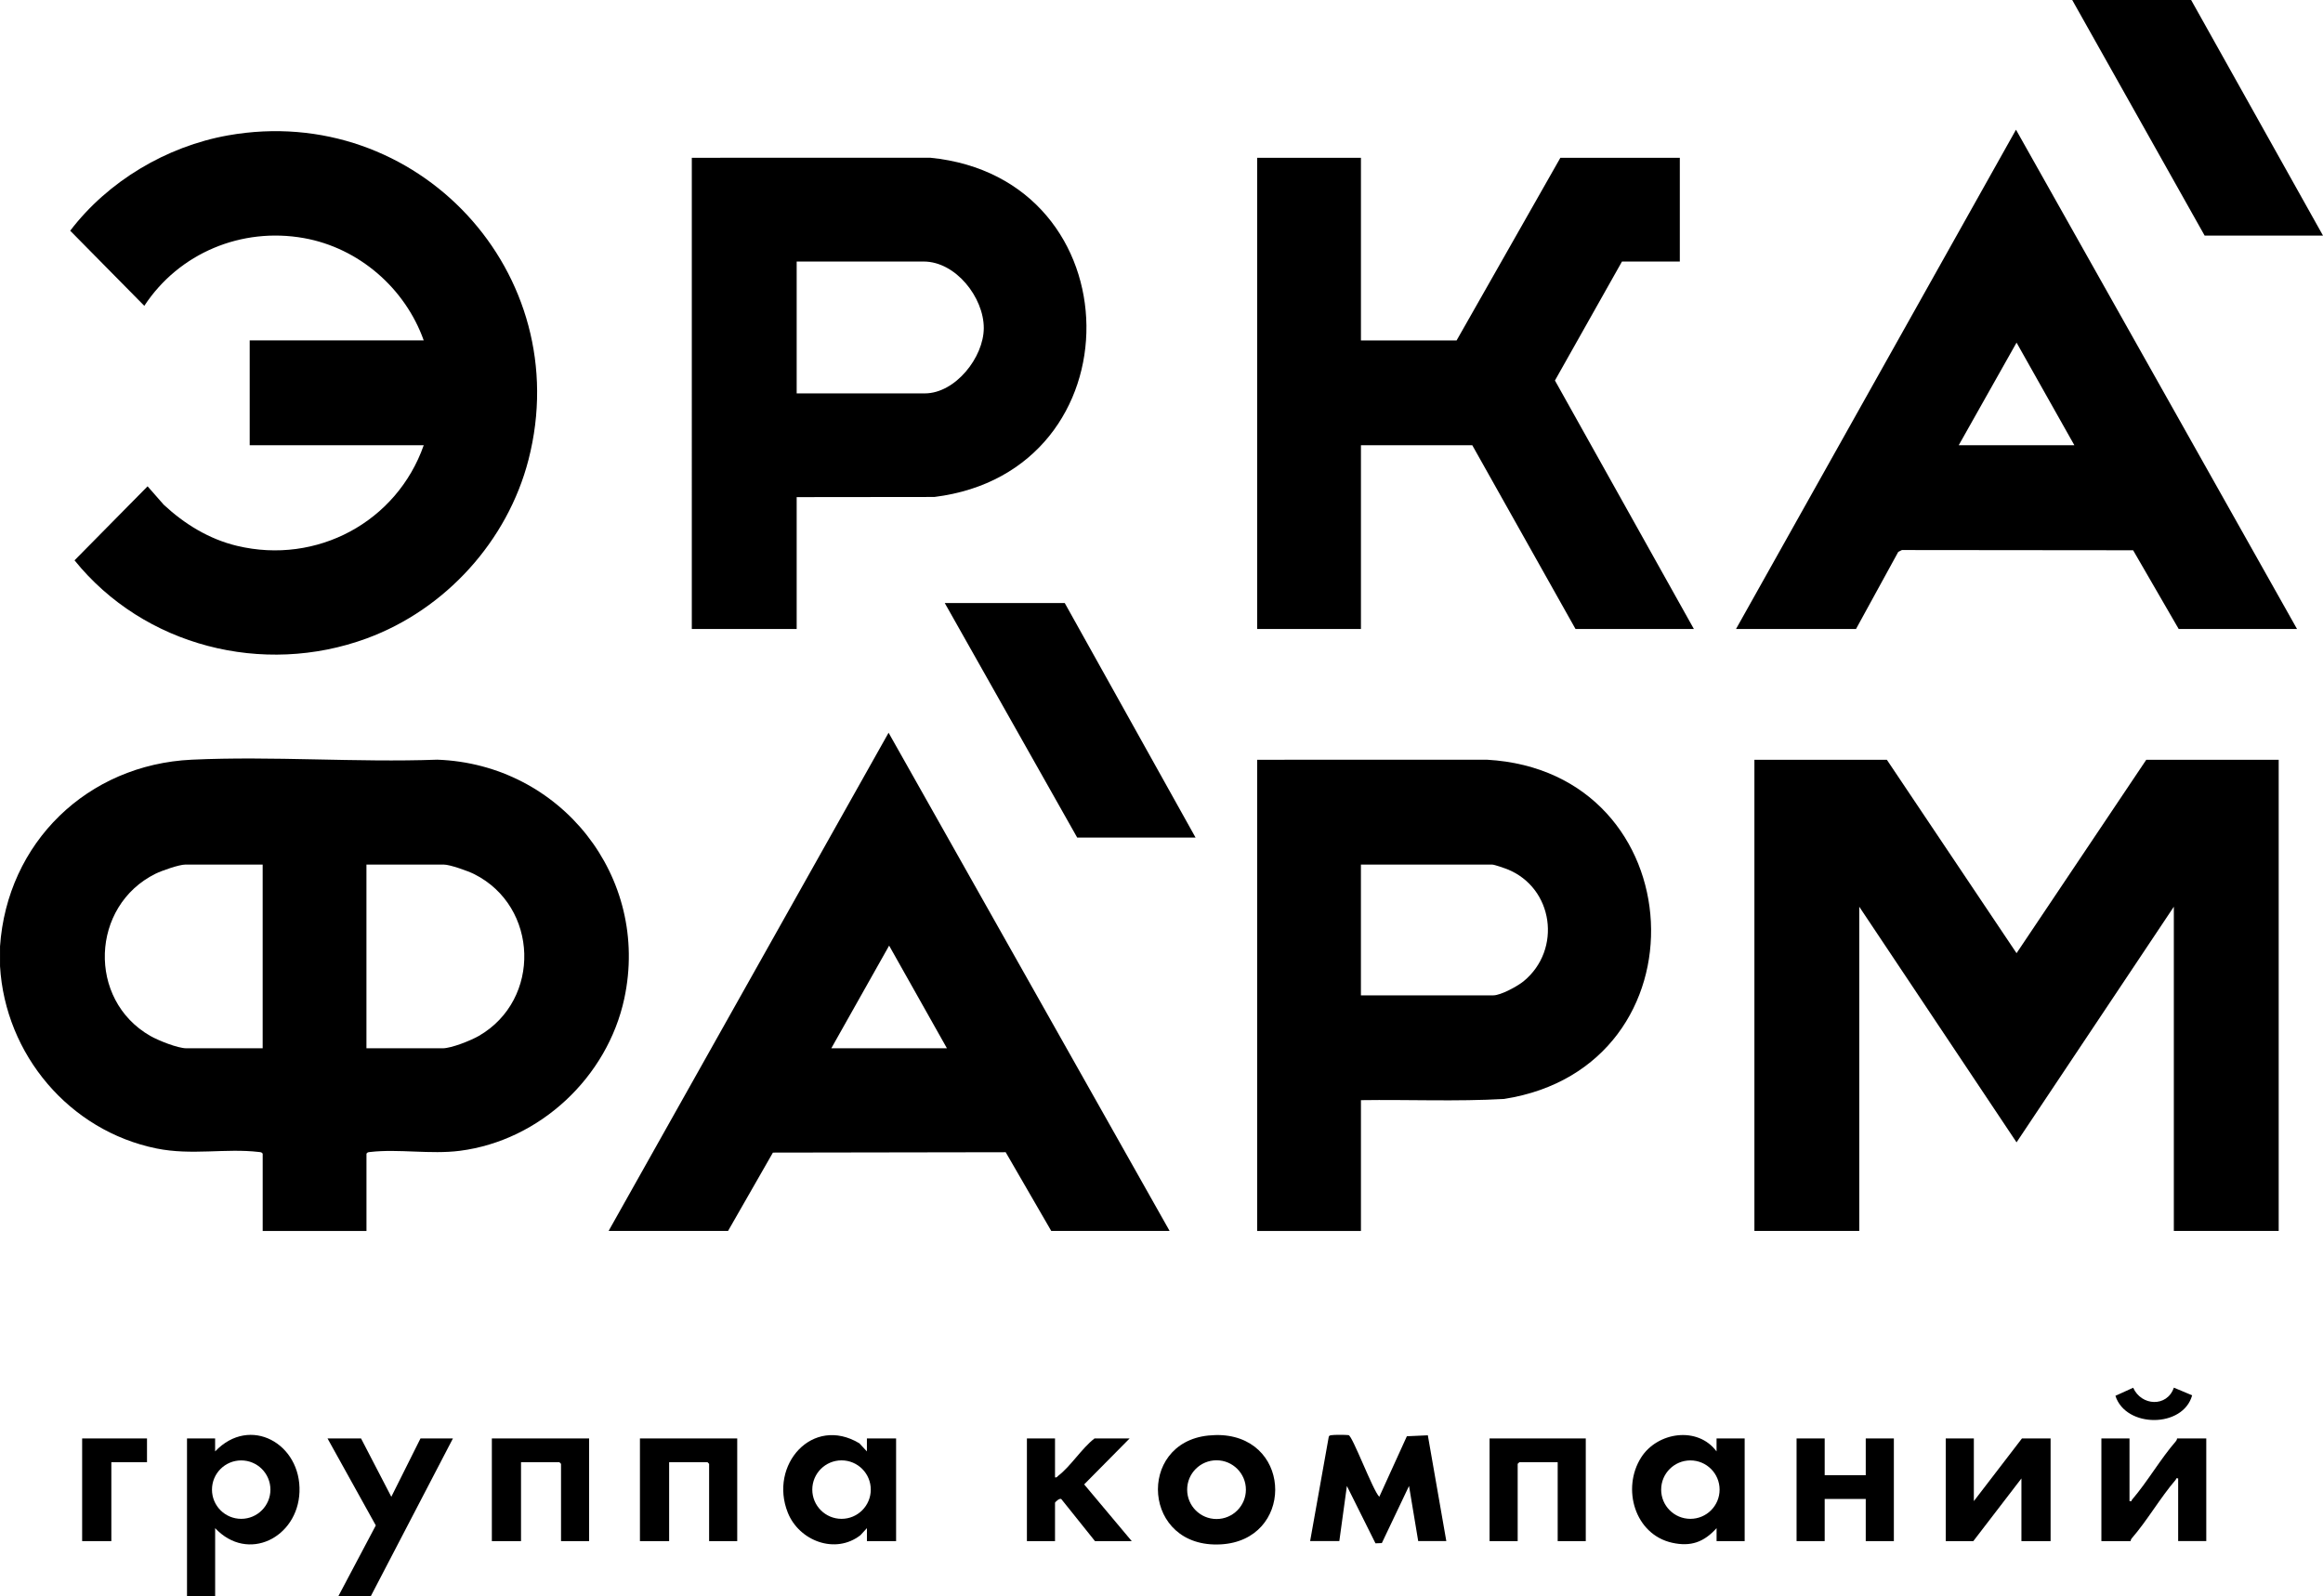 <?xml version="1.0" encoding="UTF-8"?>
<svg xmlns="http://www.w3.org/2000/svg" id="a" viewBox="0 0 923.81 634.93">
  <polygon points="871.37 0 923.81 93.71 876.74 93.71 824.08 0 871.37 0"></polygon>
  <path d="M74.37,634.93v-62.76h11.18v5.16c13.87-14.57,34.28-3.07,33.55,16.14-.7,18.16-20.52,28.24-33.54,14.38v27.08h-11.18ZM107.54,592.53c0-6.42-5.2-11.62-11.62-11.62s-11.62,5.2-11.62,11.62,5.2,11.62,11.62,11.62,11.62-5.2,11.62-11.62Z"></path>
  <polygon points="134.55 634.93 149.45 606.77 130.25 572.17 143.58 572.17 155.62 595.38 167.22 572.17 180.12 572.17 147.45 634.93 134.55 634.93"></polygon>
  <polygon points="906.19 302.21 906.19 489.63 864.49 489.63 864.49 360.67 801.94 454.39 739.39 360.67 739.39 489.63 697.69 489.63 697.69 302.21 750.36 302.21 801.94 379.15 853.53 302.21 906.19 302.21"></polygon>
  <path d="M168.51,135.41c-7.39-20.79-25.82-36.8-47.64-40.7-24.81-4.43-49.71,5.95-63.48,26.94l-29.47-29.88c14.98-19.67,38.3-33.56,62.7-37.91,75.26-13.4,138.65,54.82,119.55,129.01-8.33,32.35-33.05,59.56-64.34,71.07-41.24,15.17-88.64,3.09-116.19-31.06l29.05-29.44,6.42,7.32c8.28,7.7,18.07,13.72,29.19,16.37,31.66,7.57,63.48-9.49,74.21-40.03h-69.21v-41.7h69.21Z"></path>
  <path d="M316.82,197.74v52.45h-41.7V62.76l94.81-.02c81.89,8.1,83.22,124.82,1.65,134.94l-54.75.06ZM316.82,156.48h50.94c12.16,0,23.46-14.35,23.47-26.01,0-12.17-11.17-26.44-23.9-26.44h-50.51v52.45Z"></path>
  <polygon points="541.22 62.76 541.22 135.41 579.26 135.41 620.53 62.76 668.03 62.76 668.03 104.03 645.03 104.03 618.37 151.35 673.62 250.19 626.55 250.19 585.5 177.11 541.22 177.11 541.22 250.19 499.95 250.19 499.95 62.76 541.22 62.76"></polygon>
  <path d="M913.49,250.19h-47.07l-18.12-31.31-91.95-.09-1.44.71-16.81,30.69h-47.72l111.34-198.6,111.76,198.6ZM824.94,177.11l-23-40.83-23,40.83h46Z"></path>
  <path d="M521.01,613.01l7.39-41.4c.12-.59.49-.63.99-.73,1.11-.21,5.68-.18,6.9-.03,1.56.19,9.71,22.16,12.23,24.53l10.96-24.08,8.34-.38,7.35,42.08h-11.18l-3.65-21.93-10.81,22.72-2.53.1-11.37-22.81-3.01,21.92h-11.61Z"></path>
  <path d="M344.76,613.01v-5.16s-2.58,2.8-2.58,2.8c-9.97,7.79-24.39,2.28-28.88-8.95-7.59-18.97,9.78-38.8,28.45-27.6l3,3.23v-5.16h11.61v40.84h-11.61ZM346.29,592.52c0-6.43-5.21-11.63-11.63-11.63s-11.63,5.21-11.63,11.63,5.21,11.63,11.63,11.63,11.63-5.21,11.63-11.63Z"></path>
  <path d="M682.65,613.01v-5.16c-5.01,5.55-10.21,7.46-17.64,5.82-14.94-3.3-20.15-21.62-12.38-33.9,6.44-10.17,22.46-12.6,30.01-2.44v-5.16h11.18v40.84h-11.18ZM683.85,592.53c0-6.42-5.2-11.62-11.62-11.62s-11.62,5.2-11.62,11.62,5.2,11.62,11.62,11.62,11.62-5.2,11.62-11.62Z"></path>
  <polygon points="784.96 572.17 784.96 597.1 804.09 572.17 815.48 572.17 815.48 613.01 803.88 613.01 803.88 588.08 784.75 613.01 773.78 613.01 773.78 572.17 784.96 572.17"></polygon>
  <path d="M846.86,572.17v24.93c1.01.26.72-.24.99-.55,6.17-7.19,11.27-16.15,17.5-23.33.26-.3.4-.66.43-1.06h11.61v40.84h-11.18v-24.93c-1.01-.26-.72.24-.99.55-6.17,7.19-11.27,16.15-17.5,23.33-.26.3-.4.66-.43,1.06h-11.61v-40.84h11.18Z"></path>
  <path d="M480.52,571.01c1.72-.18,3.76-.25,5.48-.14,28.23,1.84,28.26,41.79-.45,43.43-31.21,1.79-33.71-40.33-5.03-43.29ZM495.47,592.54c0-6.45-5.23-11.68-11.68-11.68s-11.68,5.23-11.68,11.68,5.23,11.68,11.68,11.68,11.68-5.23,11.68-11.68Z"></path>
  <polygon points="234.28 572.17 234.28 613.01 223.11 613.01 223.11 582.27 222.46 581.63 207.2 581.63 207.2 613.01 195.6 613.01 195.6 572.17 234.28 572.17"></polygon>
  <polygon points="293.18 572.17 293.18 613.01 282 613.01 282 582.27 281.36 581.63 266.1 581.63 266.1 613.01 254.49 613.01 254.49 572.17 293.18 572.17"></polygon>
  <polygon points="725.64 572.17 725.64 586.79 741.97 586.79 741.97 572.17 753.15 572.17 753.15 613.01 741.97 613.01 741.97 596.24 725.64 596.24 725.64 613.01 714.46 613.01 714.46 572.17 725.64 572.17"></polygon>
  <polygon points="630.63 572.17 630.63 613.01 619.46 613.01 619.46 581.63 604.2 581.63 603.55 582.27 603.55 613.01 592.37 613.01 592.37 572.17 630.63 572.17"></polygon>
  <path d="M419.56,572.17v15.48c.75.19.86-.31,1.29-.64,4.98-3.81,9.27-10.83,14.4-14.83h13.97l-18.07,18.27,18.93,22.57h-14.62l-13.38-16.71c-.68-.57-2.52,1.19-2.52,1.45v15.26h-11.18v-40.84h11.18Z"></path>
  <polygon points="58.46 572.17 58.46 581.63 44.28 581.63 44.28 613.01 32.67 613.01 32.67 572.17 58.46 572.17"></polygon>
  <path d="M864.51,551.97l7.26,3.04c-3.56,13.06-26.39,13.09-30.51.2l7.06-3.21c3.24,7.28,13.46,7.83,16.18-.02Z"></path>
  <path d="M0,376.57c2.79-41.39,34.73-72.45,76.29-74.39,32.12-1.5,65.38,1.17,97.62,0,49.04,1.76,84.76,46.61,74.36,95.03-6.72,31.25-33.53,56.47-65.41,60.55-11.62,1.49-24.49-.84-35.64.47-.63.07-1.11.05-1.48.67v30.74h-41.27v-30.74c-.38-.61-.86-.59-1.48-.67-13.34-1.57-26.68,1.45-40.73-1.4-34.69-7.05-60.19-37.37-62.25-72.51v-7.74ZM104.46,343.9h-30.74c-2.5,0-9.41,2.44-11.84,3.63-25.87,12.78-27.23,50.12-2.14,64.51,3.16,1.81,10.92,4.94,14.41,4.94h30.31v-73.08ZM145.73,416.98h30.31c3.47,0,11.27-3.12,14.41-4.94,24.91-14.4,23.82-51.44-1.87-64.35-2.41-1.21-9.64-3.79-12.11-3.79h-30.74v73.08Z"></path>
  <path d="M465.13,489.63h-47.07l-18.12-31.31-92.57.15-17.84,31.16h-47.5l111.34-198.17,111.76,198.17ZM330.58,416.98h46l-22.99-40.84-23,40.84Z"></path>
  <polygon points="423.43 239.87 475.45 333.16 428.38 333.16 375.71 239.87 423.43 239.87"></polygon>
  <path d="M541.22,437.62v52.02h-41.27v-187.43l91.37-.02c82.84,4.66,88.75,122.16,6.81,134.94-18.9,1.08-37.95.2-56.9.48ZM541.22,395.92h52.66c2.97,0,9.64-3.65,12.02-5.6,15.33-12.59,11.93-37.22-6.54-44.59-1.05-.42-5.09-1.82-5.92-1.82h-52.23v52.02Z"></path>
</svg>
